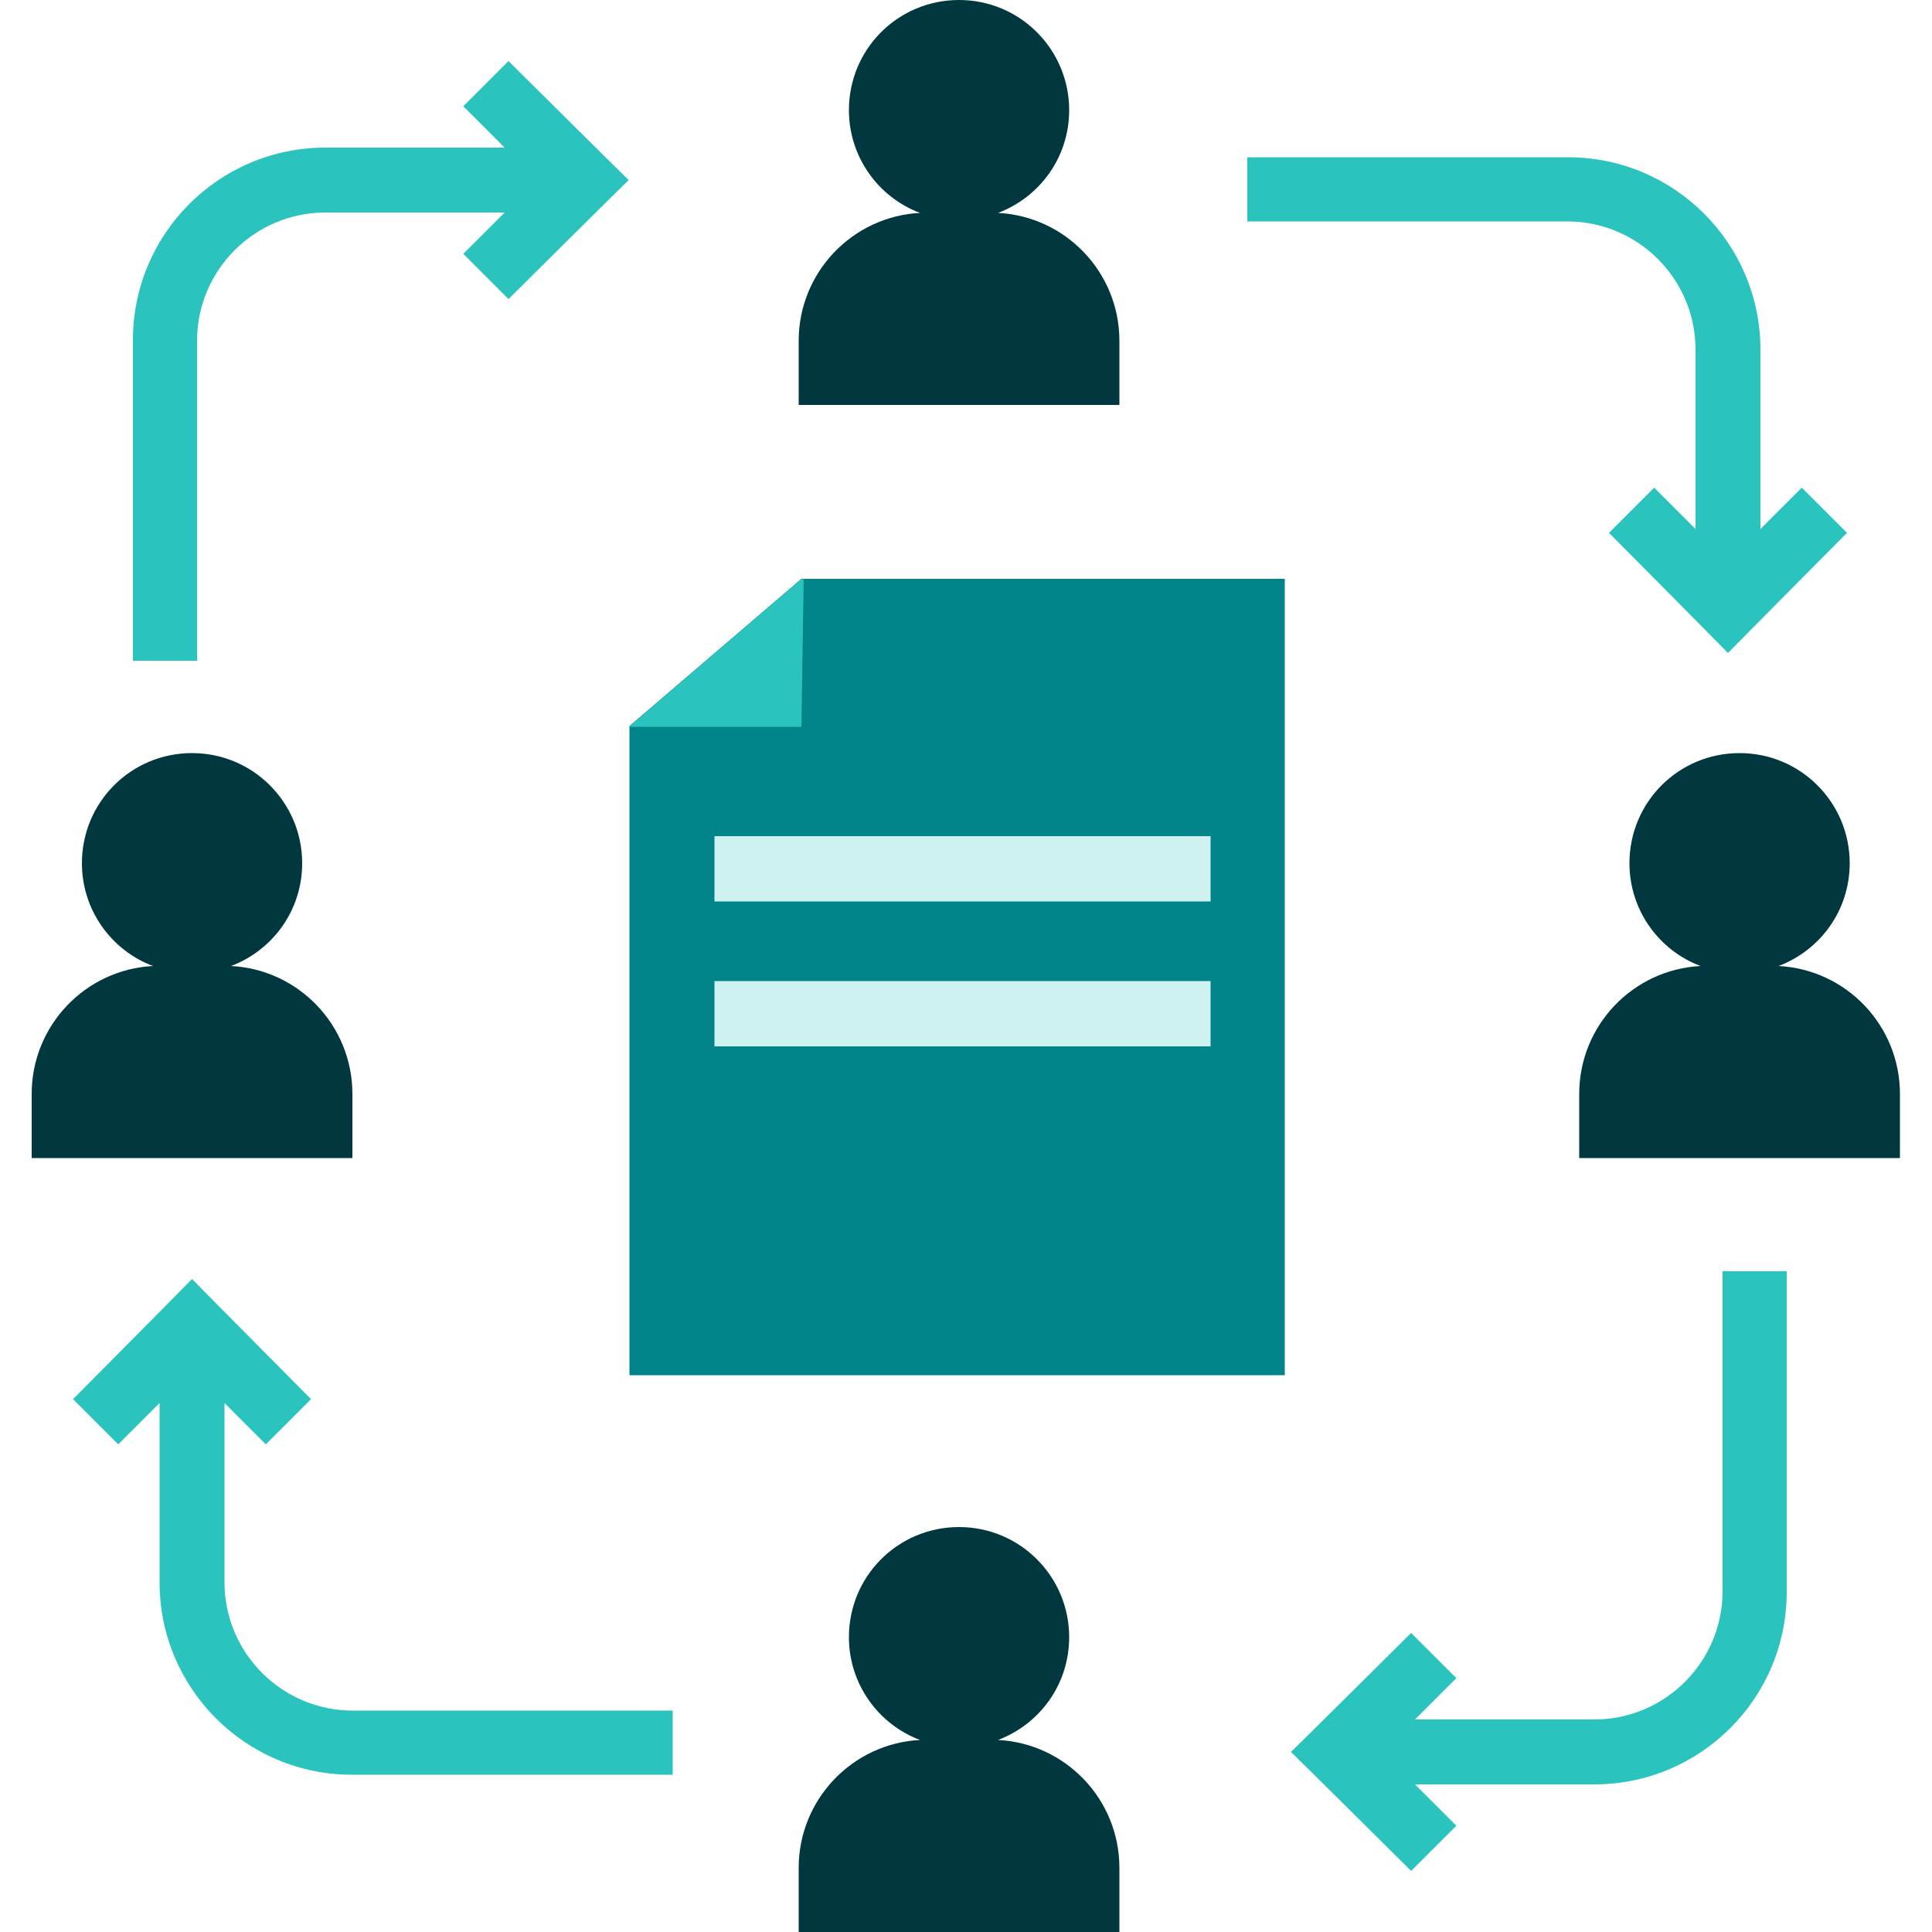 <?xml version="1.0" encoding="UTF-8"?> <svg xmlns="http://www.w3.org/2000/svg" id="header_image" data-name="header image" width="50" height="50" viewBox="0 0 50 50"><defs><style> .cls-1 { fill: #2bc3bd; } .cls-1, .cls-2, .cls-3, .cls-4 { stroke-width: 0px; } .cls-2 { fill: #cef2f0; } .cls-3 { fill: #013840; } .cls-4 { fill: #00848a; } </style></defs><g id="Page-1"><g id="_034---Outsourcing" data-name="034---Outsourcing"><path class="cls-3" d="M5.98,25c1.08-.41,1.84-1.44,1.84-2.66,0-1.57-1.27-2.85-2.85-2.85s-2.85,1.27-2.85,2.85c0,1.22.77,2.26,1.84,2.66-1.75.09-3.14,1.54-3.14,3.31v1.66h8.3v-1.66c0-1.77-1.39-3.22-3.14-3.31Z"></path><path class="cls-3" d="M46.03,25c1.08-.41,1.84-1.44,1.84-2.66,0-1.57-1.27-2.85-2.85-2.85s-2.85,1.27-2.85,2.85c0,1.22.77,2.26,1.84,2.66-1.75.09-3.14,1.54-3.14,3.31v1.66h8.3v-1.66c0-1.77-1.39-3.22-3.14-3.31Z"></path><path class="cls-3" d="M25.83,45.03c1.08-.41,1.84-1.44,1.84-2.66,0-1.57-1.27-2.85-2.85-2.85s-2.85,1.27-2.85,2.85c0,1.22.77,2.26,1.84,2.66-1.75.09-3.14,1.54-3.14,3.31v1.66h8.3v-1.66c0-1.77-1.39-3.22-3.14-3.31Z"></path><path class="cls-3" d="M25.83,5.51c1.08-.41,1.84-1.44,1.84-2.66,0-1.57-1.27-2.85-2.85-2.85s-2.85,1.27-2.85,2.85c0,1.22.77,2.26,1.84,2.66-1.75.09-3.14,1.54-3.14,3.31v1.66h8.3v-1.66c0-1.77-1.39-3.22-3.14-3.31Z"></path><g><path id="Shape" class="cls-1" d="M17.43,44.27h-8.3c-1.83,0-3.32-1.49-3.32-3.32v-4.64l1.07,1.07,1.17-1.17s-2.88-2.9-3.08-3.11c-.2.21-3.08,3.11-3.08,3.11l1.17,1.17,1.07-1.07v4.64c0,2.75,2.23,4.98,4.98,4.98h8.3v-1.66Z"></path><path id="Shape-2" data-name="Shape" class="cls-1" d="M44.58,32.88v8.3c0,1.83-1.49,3.32-3.32,3.32h-4.64s1.07-1.07,1.07-1.07l-1.17-1.17s-2.9,2.88-3.11,3.08c.21.2,3.11,3.08,3.11,3.08l1.17-1.17-1.07-1.07h4.64c2.75,0,4.98-2.23,4.98-4.98v-8.3s-1.66,0-1.66,0Z"></path><path id="Shape-3" data-name="Shape" class="cls-1" d="M32.26,5.73h8.3c1.83,0,3.32,1.49,3.32,3.32v4.64s-1.07-1.07-1.07-1.07l-1.17,1.17s2.88,2.9,3.08,3.11c.2-.21,3.08-3.11,3.08-3.11l-1.17-1.17-1.07,1.07v-4.64c0-2.75-2.23-4.98-4.98-4.98h-8.3s0,1.66,0,1.66Z"></path><path id="Shape-4" data-name="Shape" class="cls-1" d="M5.1,17.12v-8.3c0-1.83,1.49-3.32,3.32-3.32h4.64s-1.07,1.07-1.07,1.07l1.17,1.17s2.9-2.88,3.11-3.08c-.21-.2-3.11-3.08-3.11-3.08l-1.17,1.17,1.07,1.07h-4.64c-2.75,0-4.98,2.23-4.98,4.98v8.3s1.66,0,1.66,0Z"></path></g><g><path class="cls-4" d="M33.25,14.99v20.6h-16.96v-16.8l4.45-3.81h12.5Z"></path><path class="cls-1" d="M20.8,14.99c-.02,1.27-.04,2.55-.06,3.82h-4.46s4.45-3.82,4.45-3.82h.06Z"></path><path class="cls-2" d="M31.33,21.64h-12.84v1.69h12.84v-1.69Z"></path><path class="cls-2" d="M31.33,25.39h-12.84v1.69h12.84v-1.69Z"></path></g></g></g></svg> 